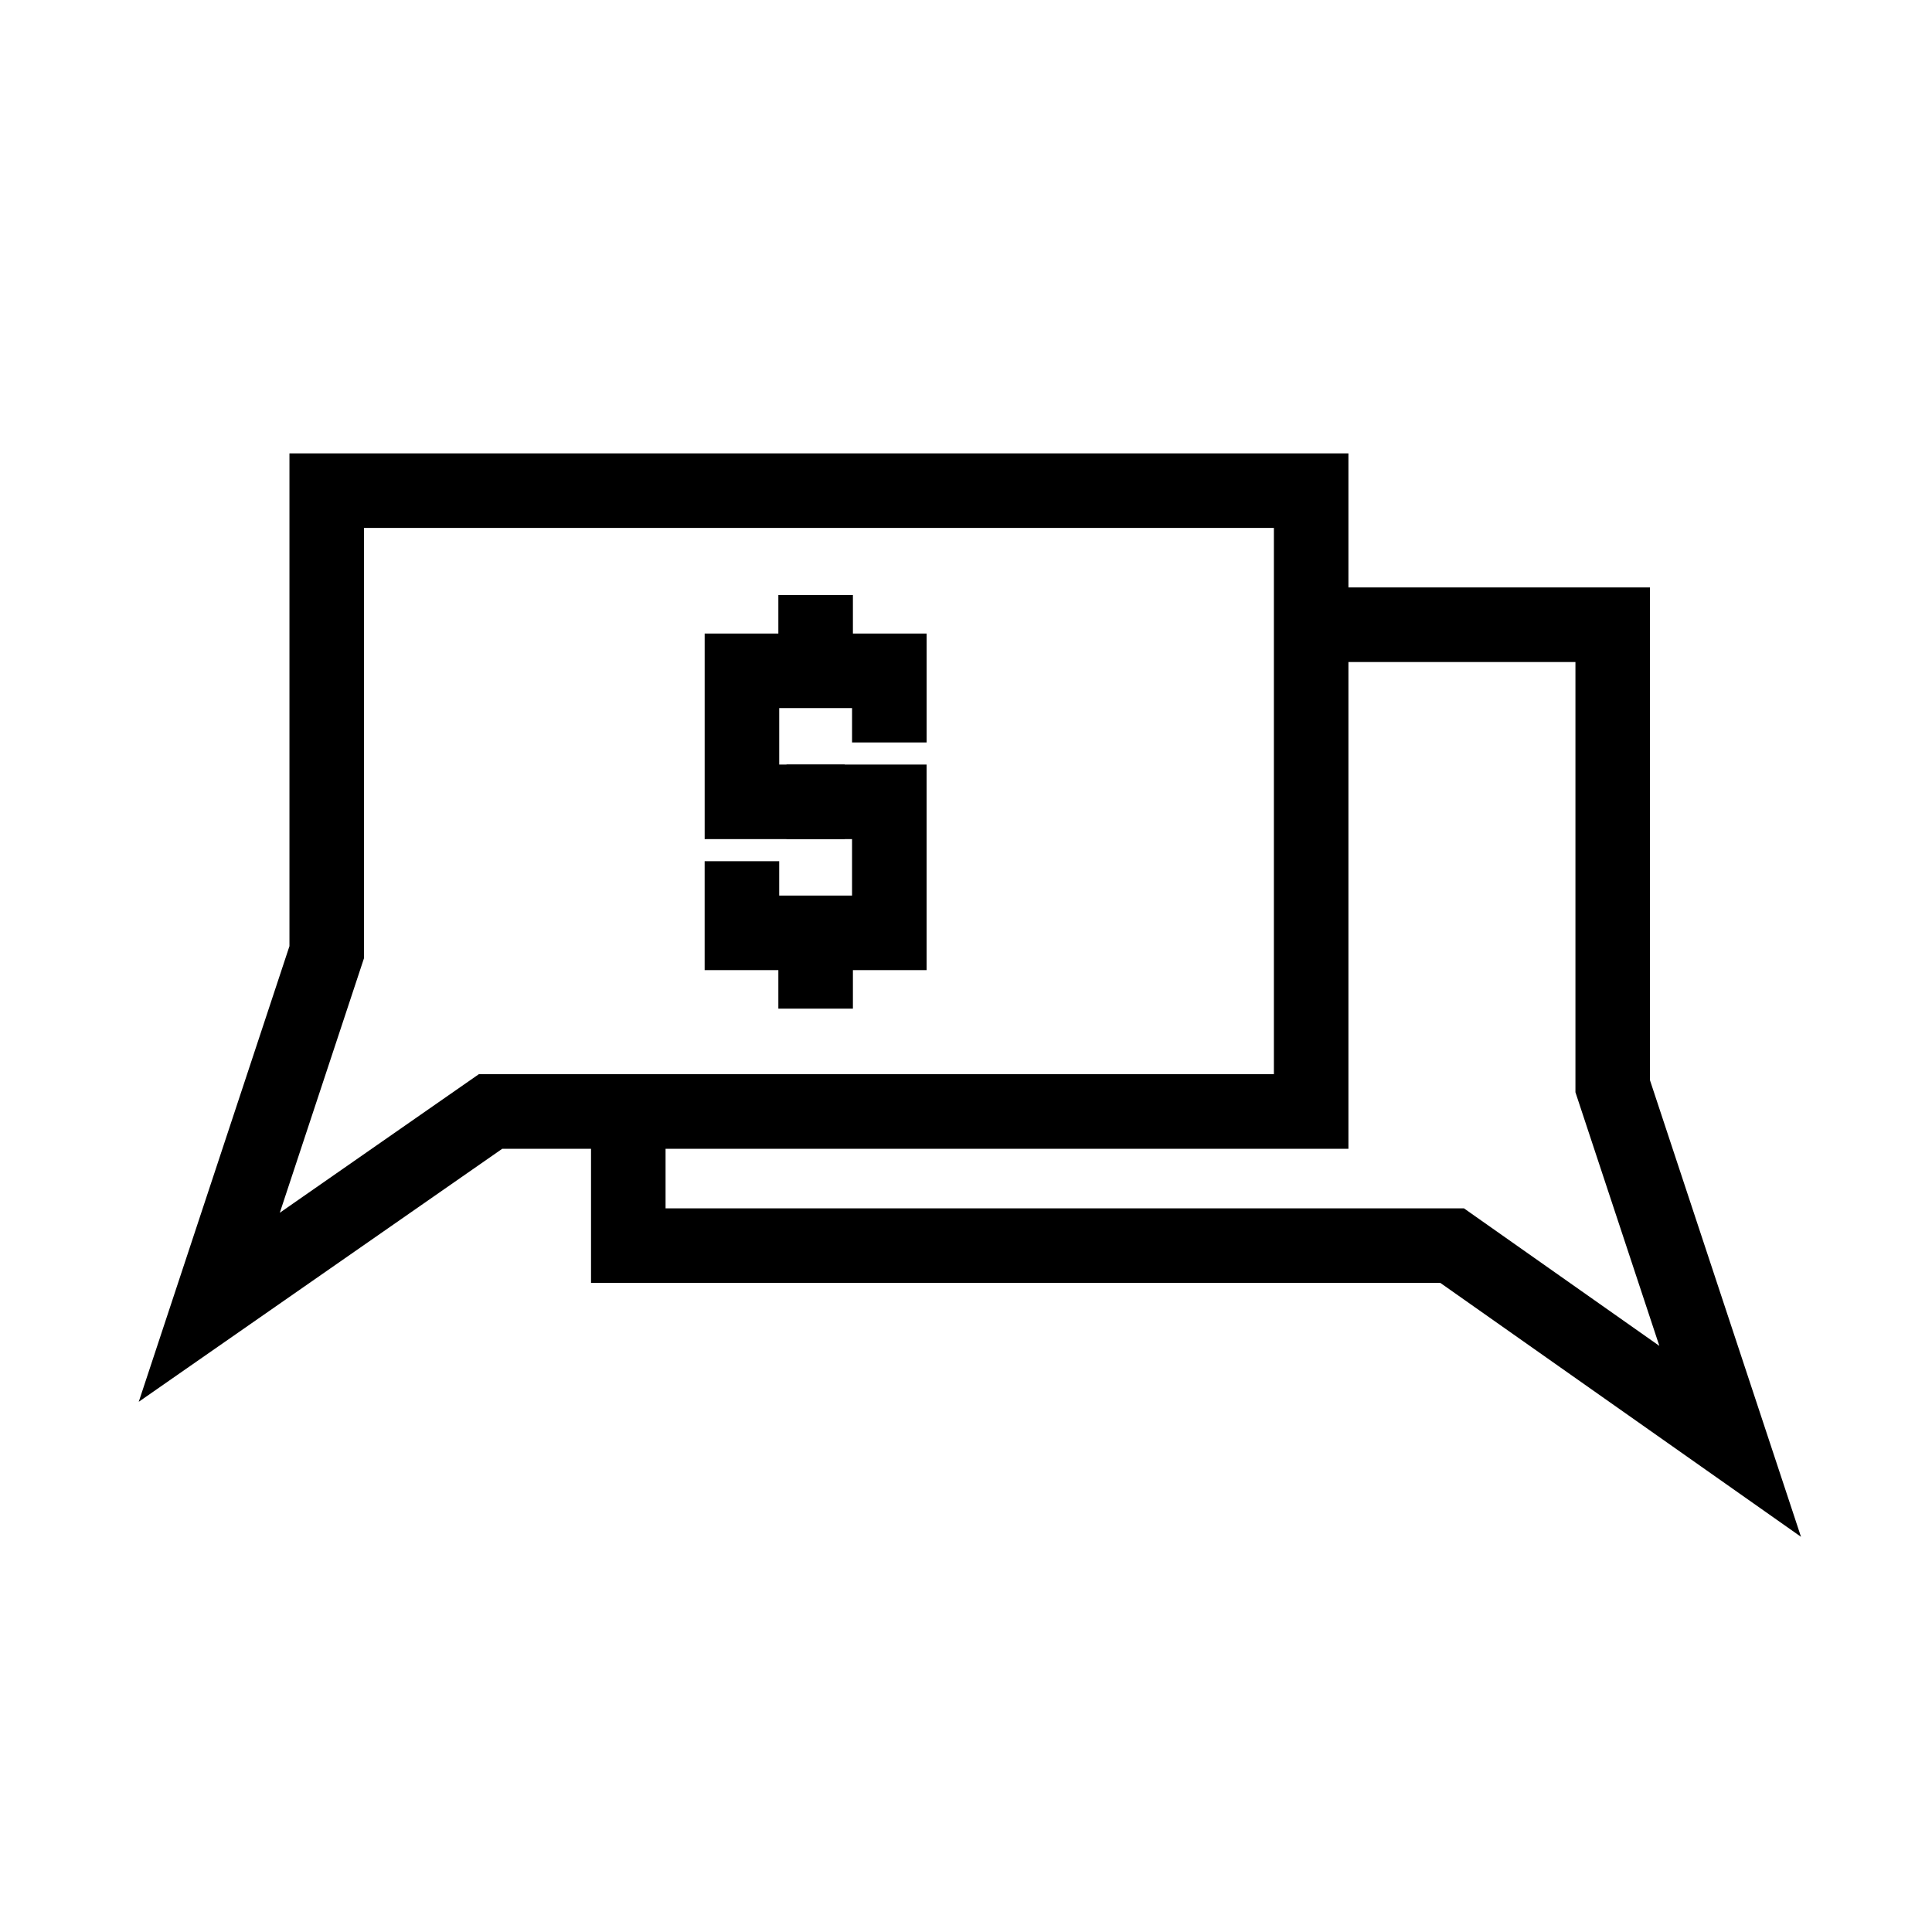 <?xml version="1.0" encoding="UTF-8"?>
<!-- Uploaded to: ICON Repo, www.iconrepo.com, Generator: ICON Repo Mixer Tools -->
<svg fill="#000000" width="800px" height="800px" version="1.1" viewBox="144 144 512 512" xmlns="http://www.w3.org/2000/svg">
 <g>
  <path d="m180.77 515.49 39.938-120.75v-130.59h280.64v184.29h-224.25zm37.379-50.094 22.316-67.469v-114.02h241.13v144.77h-210.7z" fill-rule="evenodd"/>
  <path d="m492.63 319.44h-9.879v-19.758h98.512v130.6l40.02 120.99-95.586-67.293h-225.07v-53.105h19.754v33.348h211.58l51.785 36.453-22.238-67.215v-114.02z"/>
  <path d="m357.98 346.61h9.875v19.758h-37.113v-54.469h58.82v28.863h-19.758v-9.105h-19.305v14.953z"/>
  <path d="m362.32 366.37h-9.879v-19.758h37.117v54.48h-58.82v-28.863h19.758v9.105h19.305v-14.965z"/>
  <path d="m370.03 320.26v9.879h-19.758v-28.441h19.758z"/>
  <path d="m370.03 401.42v9.879h-19.758v-28.441h19.758z"/>
 </g>
</svg>